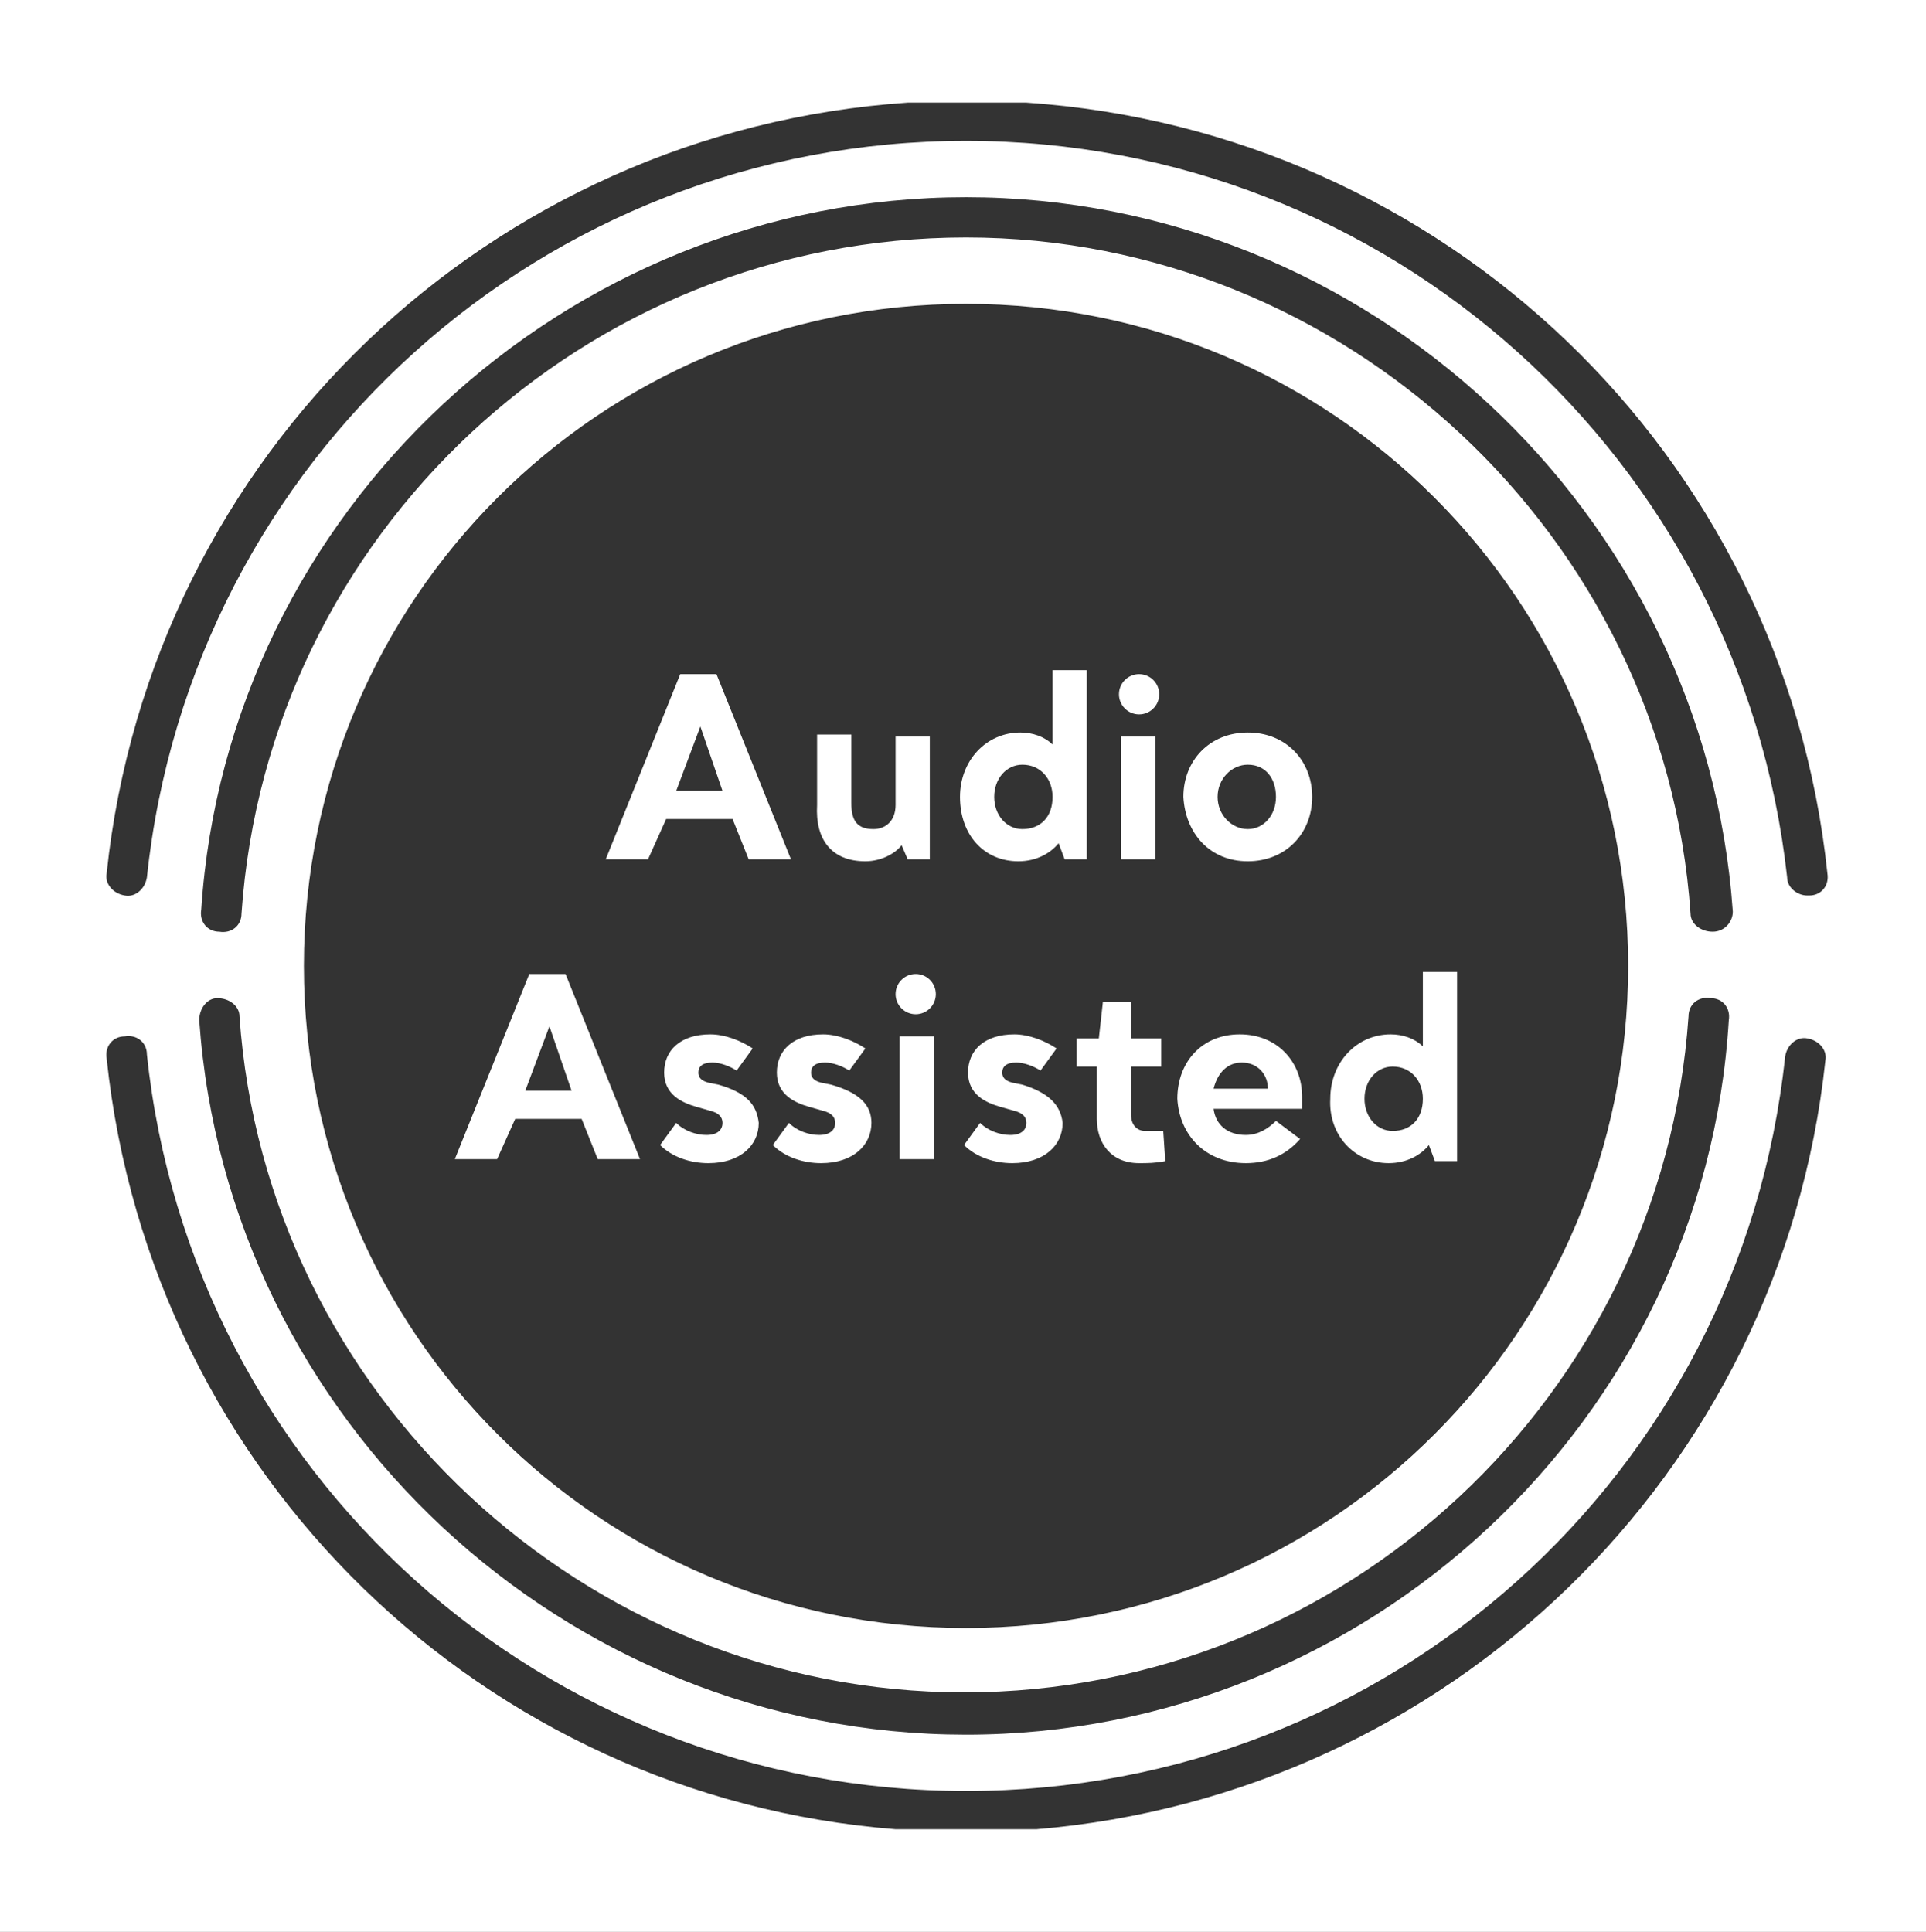 <svg id="Layer_1" xmlns="http://www.w3.org/2000/svg" viewBox="0 0 95.7 96"><rect x="0" y="0" width="95.7" height="96" fill="#333333" stroke="none"/><style>.st0{fill:#fff}</style><path class="st0" d="M69 57.8c.9 0 1.6-.4 2-.9l.3.8h1.1v-9.4h-1.7V52c-.4-.4-1-.6-1.6-.6-1.7 0-3 1.4-3 3.2-.1 1.8 1.2 3.2 2.9 3.2zm.2-4.8c.9 0 1.5.7 1.5 1.6 0 1-.6 1.6-1.5 1.6-.8 0-1.4-.7-1.4-1.6 0-.9.6-1.6 1.4-1.6zM62 42.8c1.9 0 3.2-1.4 3.2-3.2s-1.3-3.2-3.2-3.2-3.2 1.4-3.2 3.2c.1 1.8 1.3 3.2 3.2 3.2zm0-4.8c.9 0 1.4.7 1.4 1.6 0 .9-.6 1.6-1.4 1.6s-1.5-.7-1.5-1.6c0-.9.7-1.6 1.5-1.6z"/><circle class="st0" cx="56.6" cy="34.5" r="1"/><path class="st0" d="M53.5 53h1v2.6c0 1.2.7 2.2 2.1 2.2.4 0 .8 0 1.3-.1l-.1-1.5h-.9c-.4 0-.7-.3-.7-.8V53h1.5v-1.4h-1.5v-1.8h-1.4l-.2 1.8h-1.1V53zm2.2-16.4h1.7v6.1h-1.7zM41.3 53.9l-.5-.1c-.4-.1-.5-.3-.5-.5 0-.3.2-.5.7-.5.4 0 .9.2 1.2.4l.8-1.1c-.6-.4-1.4-.7-2.1-.7-1.5 0-2.3.8-2.3 1.9s.9 1.5 1.6 1.7l.7.2c.4.1.6.3.6.6s-.2.6-.8.6c-.5 0-1.1-.2-1.5-.6l-.8 1.1c.6.6 1.5.9 2.4.9 1.6 0 2.5-.9 2.5-2 0-.9-.6-1.5-2-1.9zm9.5 0l-.5-.1c-.4-.1-.5-.3-.5-.5 0-.3.2-.5.7-.5.4 0 .9.2 1.2.4l.8-1.1c-.6-.4-1.4-.7-2.1-.7-1.5 0-2.3.8-2.3 1.9s.9 1.5 1.6 1.7l.7.2c.4.1.6.3.6.6s-.2.6-.8.6c-.5 0-1.1-.2-1.5-.6l-.8 1.1c.6.6 1.5.9 2.4.9 1.6 0 2.5-.9 2.5-2-.1-.9-.7-1.5-2-1.9zm-15.1 0l-.5-.1c-.4-.1-.5-.3-.5-.5 0-.3.2-.5.7-.5.4 0 .9.2 1.2.4l.8-1.1c-.6-.4-1.4-.7-2.1-.7-1.5 0-2.3.8-2.3 1.9s.9 1.5 1.6 1.7l.7.2c.4.1.6.3.6.6s-.2.6-.8.6c-.5 0-1.1-.2-1.5-.6l-.8 1.1c.6.6 1.5.9 2.4.9 1.6 0 2.5-.9 2.5-2-.1-.9-.6-1.5-2-1.9zm9-2.4h1.7v6.1h-1.7zm17.2 6.3c1.1 0 2-.4 2.7-1.2l-1.2-.9c-.4.4-.9.7-1.5.7-.9 0-1.5-.5-1.6-1.3h4.4v-.6c0-1.7-1.2-3.1-3.1-3.1-1.9 0-3.1 1.4-3.1 3.2.1 1.8 1.4 3.2 3.4 3.2zm-.2-5c.8 0 1.3.6 1.3 1.3h-2.7c.2-.8.7-1.3 1.4-1.3zM33.1 40.7h3.3l.8 2h2.1l-3.7-9.2h-1.8l-3.7 9.2h2.1l.9-2zm1.7-4.6l1.1 3.2h-2.3l1.2-3.2zm8.2 6.7c.8 0 1.5-.4 1.8-.8l.3.7h1.1v-6.1h-1.7V40c0 .8-.5 1.2-1.1 1.2-.8 0-1.1-.4-1.1-1.3v-3.4h-1.7V40c-.1 1.7.7 2.8 2.4 2.8zM28.9 55.6l.8 2h2.1l-3.7-9.2h-1.8l-3.7 9.2h2.1l.9-2h3.3zM27.3 51l1.1 3.2h-2.3l1.2-3.2z"/><circle class="st0" cx="45.5" cy="49.4" r="1"/><path class="st0" d="M50.6 42.8c.9 0 1.6-.4 2-.9l.3.8H54v-9.4h-1.7V37c-.4-.4-1-.6-1.6-.6-1.7 0-3 1.4-3 3.2 0 1.9 1.2 3.2 2.9 3.2zm.2-4.8c.9 0 1.5.7 1.5 1.6 0 1-.6 1.6-1.5 1.6-.8 0-1.4-.7-1.4-1.6 0-.9.6-1.6 1.4-1.6z"/><path class="st0" d="M128.8 5.1V-30H-43.8V5.1H-20v85.7h-7v25.1h7v.1H5v-.1h86v5h25v-5h11.5v-25H116V5.1h12.8zm-83.7 0H51c20.7 1.4 37.6 17.4 39.8 38.3.1.6-.3 1.1-.9 1.1h-.1c-.5 0-1-.4-1-.9C86.5 22.8 69 7 48 7S9.5 22.8 7.3 43.6c-.1.6-.6 1-1.1.9-.6-.1-1-.6-.9-1.1C7.5 22.5 24.4 6.5 45.1 5.1zm2.8 79c18.9 0 34.7-14.7 36-33.6 0-.6.5-1 1.1-.9.6 0 1 .5.9 1.1-1.2 19.9-18 35.5-37.9 35.5S11.3 70.6 9.9 50.7c0-.6.4-1.1.9-1.1.6 0 1.1.4 1.1.9 1.3 18.8 17.2 33.6 36 33.6zM15.1 48c0-18.2 14.7-32.9 32.9-32.9S80.9 29.8 80.9 48 66.2 80.9 48 80.9 15.1 66.2 15.1 48zm70-1.7c-.6 0-1.1-.4-1.1-.9-1.3-18.8-17.2-33.6-36-33.6-18.9 0-34.7 14.7-36 33.6 0 .6-.5 1-1.1.9-.6 0-1-.5-.9-1.1C11.3 25.4 28.1 9.8 48 9.8s36.7 15.6 38.1 35.5c0 .5-.4 1-1 1zM6.2 51.5c.6-.1 1.1.3 1.1.9C9.5 73.2 27 89 48 89s38.5-15.7 40.7-36.5c.1-.6.6-1 1.1-.9.6.1 1 .6.9 1.1-2.2 20.6-18.8 36.5-39.2 38.2h-7c-20.4-1.6-37-17.5-39.2-38.3-.1-.6.3-1.1.9-1.1z"/></svg>